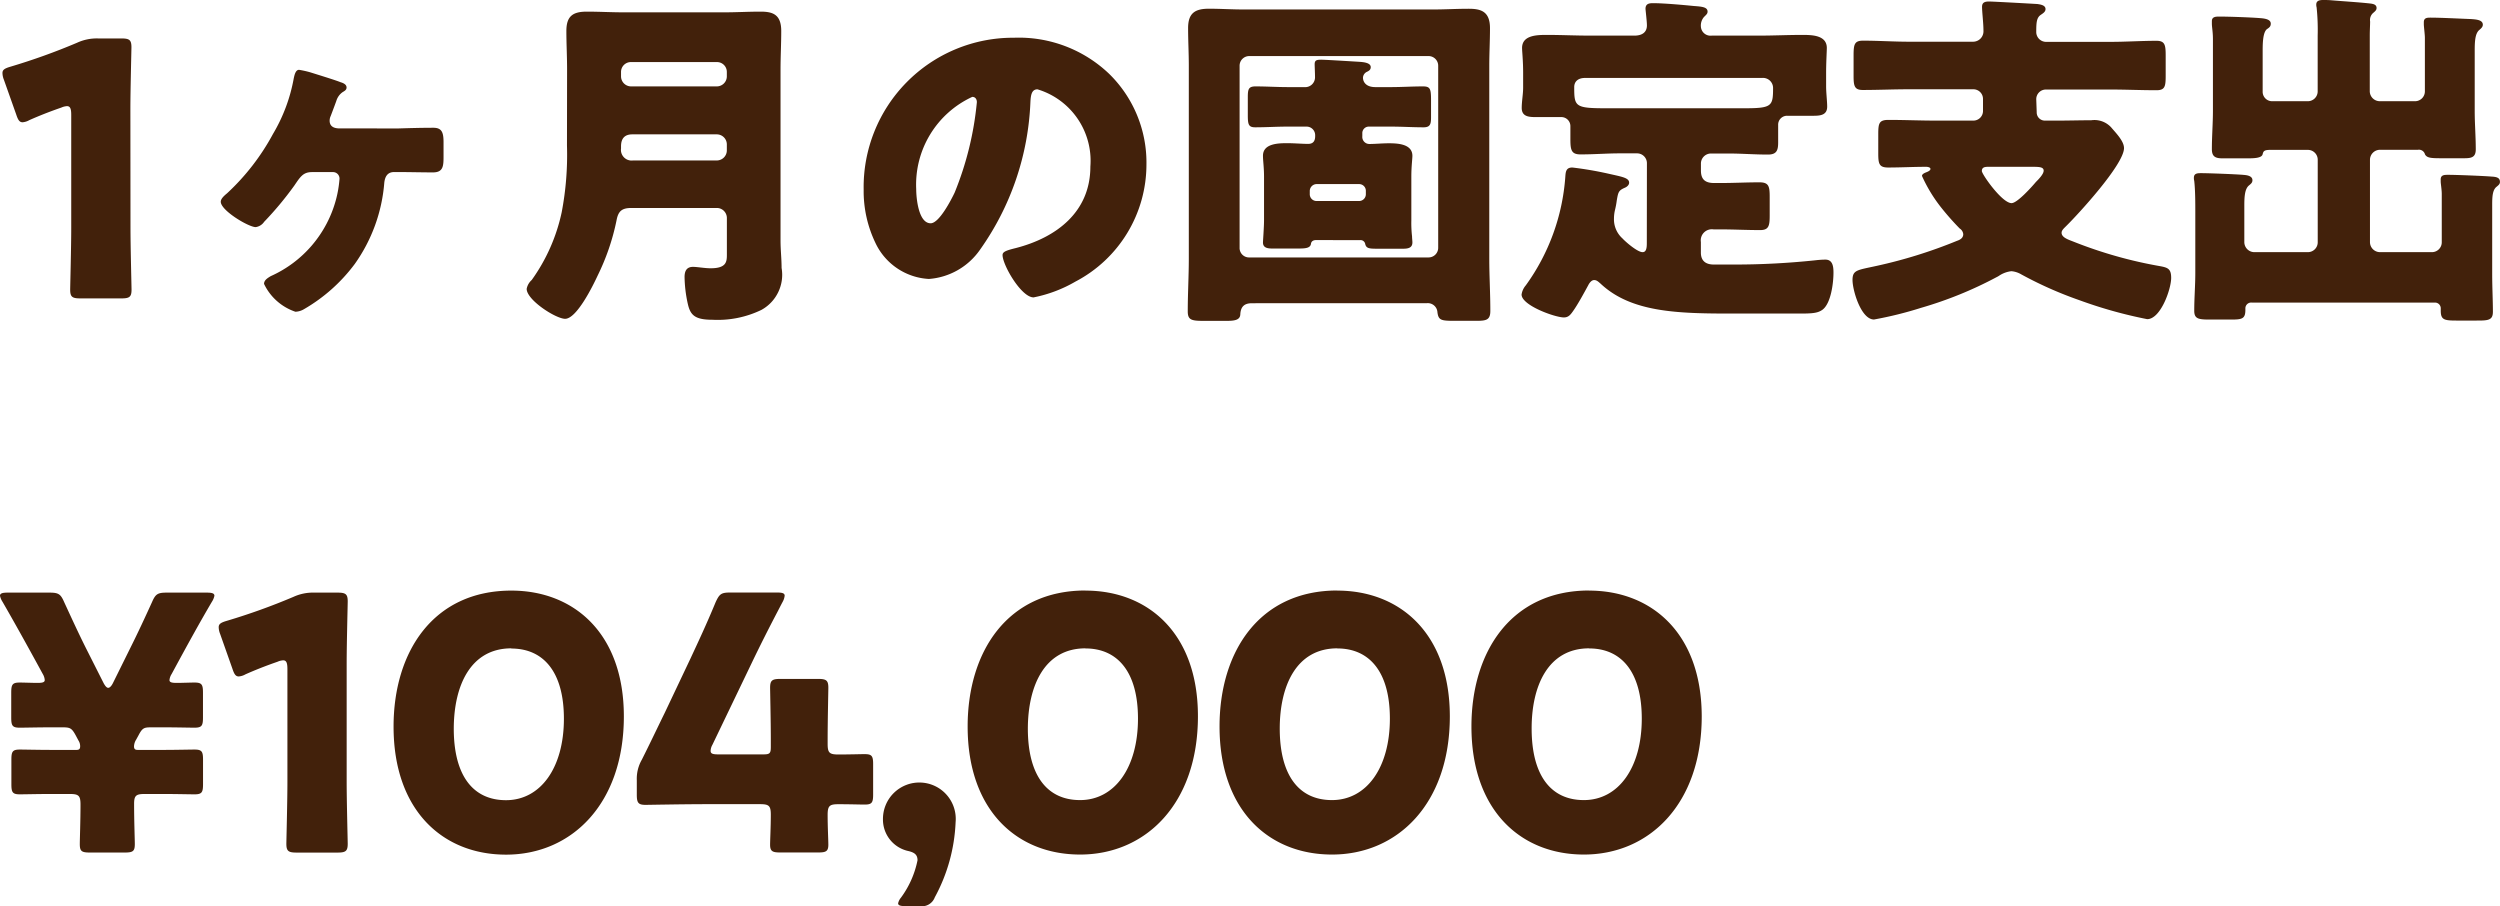 <svg xmlns="http://www.w3.org/2000/svg" width="99.246" height="35.972" viewBox="0 0 99.246 35.972">
  <path id="h6" d="M5.4,4.58c0-.742.042-2.352.042-2.45,0-.294-.084-.35-.406-.35H4.116a1.859,1.859,0,0,0-.826.168A25.029,25.029,0,0,1,.644,2.9c-.238.07-.322.126-.322.252a.751.751,0,0,0,.056.266L.868,4.8c.07.21.126.308.252.308a.63.63,0,0,0,.266-.084c.378-.168.8-.336,1.274-.5a.631.631,0,0,1,.224-.056c.126,0,.168.1.168.35V9.3c0,.742-.042,2.352-.042,2.45,0,.294.084.35.406.35H5.04c.322,0,.406-.056.406-.35,0-.1-.042-1.708-.042-2.45Zm8.246.77c-.2-.014-.336-.1-.336-.308a.431.431,0,0,1,.042-.182c.112-.294.2-.532.224-.6a.652.652,0,0,1,.252-.35c.07-.042.154-.084.154-.182,0-.126-.14-.182-.238-.21-.2-.084-.98-.322-1.2-.392a3.8,3.8,0,0,0-.448-.1c-.14,0-.182.21-.21.336a6.609,6.609,0,0,1-.826,2.212A9.055,9.055,0,0,1,9.24,7.926c-.1.084-.252.21-.252.336,0,.35,1.106,1.008,1.386,1.008a.485.485,0,0,0,.336-.21,13.142,13.142,0,0,0,1.2-1.442c.238-.35.35-.532.7-.532h.826a.257.257,0,0,1,.266.266,4.433,4.433,0,0,1-.14.826,4.637,4.637,0,0,1-2.59,3.038c-.112.07-.266.154-.266.308a2.133,2.133,0,0,0,1.246,1.106.719.719,0,0,0,.336-.1,6.67,6.67,0,0,0,2.016-1.792,6.439,6.439,0,0,0,1.176-3.234c.028-.238.126-.42.392-.42h.14c.462,0,.938.014,1.4.014.406,0,.42-.252.42-.63V5.9c0-.392-.07-.574-.406-.574-.476,0-.952.014-1.414.028Zm9.086.686a12.124,12.124,0,0,1-.21,2.646,7.162,7.162,0,0,1-1.19,2.688.632.632,0,0,0-.2.35c0,.448,1.162,1.19,1.526,1.19.462,0,1.106-1.316,1.288-1.708A9.045,9.045,0,0,0,24.7,9c.07-.378.224-.49.6-.49h3.388a.4.4,0,0,1,.392.392v1.47c0,.28-.028.532-.644.532-.238,0-.532-.056-.7-.056-.266,0-.336.182-.336.406a5.251,5.251,0,0,0,.126,1.05c.1.448.266.644.98.644a3.977,3.977,0,0,0,1.946-.392,1.59,1.59,0,0,0,.8-1.666c0-.364-.042-.714-.042-1.078v-6.8c0-.5.028-1.022.028-1.526,0-.672-.35-.77-.826-.77s-.966.028-1.442.028H24.99c-.49,0-.98-.028-1.47-.028-.56,0-.812.182-.812.77,0,.5.028,1.008.028,1.512ZM24.878,3.11a.391.391,0,0,1,.392-.392h3.416a.391.391,0,0,1,.392.392v.182a.4.4,0,0,1-.392.392H25.27a.4.4,0,0,1-.392-.392Zm.476,3.514a.423.423,0,0,1-.476-.476V6.064c0-.308.14-.476.448-.476h3.36a.4.4,0,0,1,.392.392v.252a.4.4,0,0,1-.392.392Zm15.12-4.872A5.932,5.932,0,0,0,34.51,7.786a4.739,4.739,0,0,0,.462,2.1A2.494,2.494,0,0,0,37.1,11.328a2.713,2.713,0,0,0,2.03-1.162,10.859,10.859,0,0,0,2-5.866c.014-.252.042-.5.28-.5a2.962,2.962,0,0,1,2.1,3.066c0,1.792-1.33,2.814-2.954,3.234-.406.1-.532.154-.532.28,0,.392.742,1.68,1.232,1.68a5.372,5.372,0,0,0,1.666-.63,5.247,5.247,0,0,0,2.814-4.648,4.926,4.926,0,0,0-1.484-3.6A5.191,5.191,0,0,0,40.474,1.752ZM38.822,4.1c.126,0,.182.1.182.21A12.653,12.653,0,0,1,38.122,7.9c-.14.294-.616,1.218-.952,1.218-.49,0-.574-1.022-.574-1.358A3.835,3.835,0,0,1,38.822,4.1Zm18.046,8.19a.384.384,0,0,1,.42.364c.042.308.14.336.658.336h.882c.392,0,.56-.028.56-.392,0-.7-.042-1.386-.042-2.086V2.872c0-.5.028-.994.028-1.5,0-.658-.35-.77-.84-.77s-.938.028-1.4.028h-7.5C49.154.632,48.678.6,48.216.6c-.56,0-.826.182-.826.77,0,.5.028.994.028,1.5v7.644c0,.7-.042,1.4-.042,2.1,0,.336.14.378.616.378h.924c.308,0,.532-.028.546-.252.014-.308.154-.448.462-.448ZM49.434,2.872a.383.383,0,0,1,.392-.392h7.1a.383.383,0,0,1,.392.392v7.21a.383.383,0,0,1-.392.392h-7.1a.375.375,0,0,1-.392-.392Zm4.774,6.916a.186.186,0,0,1,.21.14c.042.2.168.2.546.2h.952c.2,0,.378-.028.378-.252,0-.056-.014-.168-.014-.238A4.744,4.744,0,0,1,56.252,9V7.268c0-.406.042-.714.042-.826,0-.476-.588-.5-.938-.5-.252,0-.546.028-.77.028a.28.28,0,0,1-.28-.308V5.546a.257.257,0,0,1,.266-.266h.868c.434,0,.868.028,1.3.028.28,0,.294-.154.294-.42V4.244c0-.462-.028-.56-.322-.56-.42,0-.854.028-1.274.028h-.616c-.364,0-.49-.2-.49-.378A.273.273,0,0,1,54.5,3.1c.084-.042.14-.084.14-.182,0-.182-.322-.2-.448-.21-.238-.014-1.344-.084-1.526-.084s-.252.028-.252.182c0,.084.014.35.014.5A.39.39,0,0,1,52,3.712h-.658c-.42,0-.854-.028-1.274-.028-.28,0-.308.112-.308.434v.7c0,.378.028.49.294.49.434,0,.868-.028,1.288-.028h.756a.341.341,0,0,1,.336.336v.042c0,.2-.084.308-.28.308-.224,0-.56-.028-.826-.028-.364,0-.966.014-.966.5,0,.2.042.462.042.826V9c0,.266-.042.812-.042.882,0,.224.21.238.378.238h.98c.28,0,.518,0,.546-.182.014-.112.1-.154.21-.154ZM52.486,8.234a.269.269,0,0,1-.266-.28V7.828a.275.275,0,0,1,.266-.266H54.18a.266.266,0,0,1,.266.266v.126a.269.269,0,0,1-.266.28ZM65.6,9.914c0,.2-.028.35-.168.35-.2,0-.658-.392-.8-.546a1.017,1.017,0,0,1-.336-.784,1.5,1.5,0,0,1,.042-.35,3.265,3.265,0,0,0,.07-.378c.056-.322.07-.392.322-.5.07-.028.168-.1.168-.2,0-.2-.308-.238-.854-.364a13.954,13.954,0,0,0-1.4-.238c-.252,0-.266.168-.28.378a8.364,8.364,0,0,1-1.568,4.3.726.726,0,0,0-.168.364c0,.434,1.33.91,1.68.91.182,0,.266-.112.364-.252.182-.252.448-.742.6-1.022.042-.084.126-.21.238-.21s.182.084.252.14c1.218,1.148,3.066,1.19,5.236,1.19H71.54c.574,0,.826,0,1.036-.154.336-.252.434-1.064.434-1.47,0-.238-.028-.518-.322-.518a3.7,3.7,0,0,0-.406.028,30.538,30.538,0,0,1-3.206.168h-.812c-.322,0-.518-.14-.518-.476v-.42a.44.44,0,0,1,.5-.5H68.5c.532,0,1.064.028,1.6.028.35,0,.378-.182.378-.588V8.08c0-.42-.028-.588-.406-.588-.518,0-1.036.028-1.568.028h-.224c-.364,0-.532-.14-.532-.5v-.28a.4.4,0,0,1,.392-.392h.7c.518,0,1.036.042,1.568.042.336,0,.406-.154.406-.476v-.7a.353.353,0,0,1,.364-.364h1.036c.28,0,.546-.028.546-.364,0-.21-.042-.546-.042-.8V3.138c0-.392.028-.868.028-.98,0-.518-.616-.518-.98-.518-.574,0-1.148.028-1.708.028H68.18a.383.383,0,0,1-.434-.364.518.518,0,0,1,.126-.378c.084-.084.14-.126.14-.21,0-.182-.224-.2-.546-.224-.42-.042-1.2-.112-1.61-.112-.154,0-.308.014-.308.224,0,.042.056.5.056.658,0,.308-.238.406-.49.406H63.336c-.56,0-1.134-.028-1.694-.028-.378,0-.994,0-.994.518,0,.14.042.5.042.98v.6c0,.252-.056.546-.056.8,0,.336.266.364.546.364h1.036a.359.359,0,0,1,.35.364v.518c0,.434.042.6.406.6.532,0,1.05-.042,1.568-.042h.672a.391.391,0,0,1,.392.392Zm4.578-6.566a.4.4,0,0,1,.434.392c0,.728-.042.812-1.134.812h-5.5c-1.232,0-1.26-.07-1.26-.84,0-.224.154-.364.434-.364ZM80.92,6.876c.28,0,.434.014.434.154s-.21.35-.308.448c-.168.2-.742.84-.966.84C79.7,8.318,78.9,7.17,78.9,7.044c0-.154.126-.168.252-.168ZM81.06,4.2a.383.383,0,0,1,.392-.392H84c.6,0,1.218.028,1.834.028.336,0,.364-.154.364-.574v-.8c0-.42-.028-.588-.364-.588-.616,0-1.218.042-1.834.042H81.438a.392.392,0,0,1-.378-.406c0-.35.014-.546.168-.658.1-.07.2-.126.2-.238,0-.154-.2-.182-.322-.2-.224-.014-1.764-.1-1.918-.1s-.28.028-.28.21c0,.21.056.644.056.952a.413.413,0,0,1-.406.434H76.006c-.6,0-1.218-.042-1.82-.042-.35,0-.378.154-.378.6v.784c0,.406.028.574.364.574.616,0,1.218-.028,1.834-.028h2.548a.383.383,0,0,1,.392.392V4.65a.383.383,0,0,1-.392.392h-1.47c-.63,0-1.26-.028-1.89-.028-.378,0-.406.14-.406.574V6.33c0,.42.028.574.392.574.5,0,1.008-.028,1.512-.028.042,0,.168.014.168.084s-.112.112-.182.14-.154.07-.154.14a5.93,5.93,0,0,0,.756,1.246,10.6,10.6,0,0,0,.742.84.3.3,0,0,1,.14.224c0,.154-.126.224-.252.266a19.183,19.183,0,0,1-3.192.994c-.756.168-.952.154-.952.56s.336,1.568.854,1.568a15.03,15.03,0,0,0,1.862-.462,15.458,15.458,0,0,0,3-1.218.8.8,0,0,0,.1-.056,1.1,1.1,0,0,1,.49-.182.925.925,0,0,1,.392.126,15.3,15.3,0,0,0,2.3,1.022,17.9,17.9,0,0,0,2.7.756c.532,0,.952-1.19.952-1.638,0-.35-.126-.406-.42-.462a17.374,17.374,0,0,1-3.43-.966c-.21-.084-.5-.168-.5-.364,0-.1.1-.182.168-.252.5-.49,2.31-2.464,2.31-3.108,0-.28-.322-.6-.5-.812a.9.9,0,0,0-.8-.294c-.448,0-.882.014-1.33.014h-.5a.324.324,0,0,1-.336-.336ZM90.048,2.27c0-.336.014-.756.182-.868.084-.056.14-.1.14-.21,0-.2-.322-.21-.49-.224C89.474.94,88.7.912,88.312.912c-.14,0-.28.014-.28.182v.1c0,.14.042.322.042.616V4.65c0,.5-.042,1.008-.042,1.526,0,.294.14.364.42.364H89.46c.266,0,.56-.014.588-.168.028-.1.042-.168.294-.168h1.5a.391.391,0,0,1,.392.392V9.872a.391.391,0,0,1-.392.392H89.712a.4.4,0,0,1-.392-.392V8.43c0-.35.014-.672.182-.812.084-.07.14-.112.14-.21,0-.168-.21-.2-.336-.21-.294-.028-1.4-.07-1.694-.07-.14,0-.294,0-.294.182a.432.432,0,0,0,.014.126c.042.378.042.882.042,1.274v2.38c0,.5-.042.994-.042,1.5,0,.322.168.35.616.35h.84c.448,0,.574-.028.574-.392V12.49a.229.229,0,0,1,.252-.224H96.88a.228.228,0,0,1,.238.238v.084c0,.364.14.392.63.392H98.6c.42,0,.588-.028.588-.35,0-.448-.028-.98-.028-1.5V8.374c0-.308.014-.574.168-.7.084-.07.14-.112.14-.2,0-.168-.14-.2-.336-.21-.336-.028-1.4-.07-1.722-.07-.14,0-.294,0-.294.182v.084c0,.084.042.322.042.49V9.872a.391.391,0,0,1-.392.392H94.7a.4.4,0,0,1-.392-.392V6.6A.4.4,0,0,1,94.7,6.2h1.512a.248.248,0,0,1,.28.182c.084.154.266.154.728.154h.84c.28,0,.448-.042.448-.35,0-.518-.042-1.022-.042-1.526V2.27c0-.364.014-.686.182-.826.084-.07.14-.126.14-.21,0-.2-.294-.21-.476-.224C98,1,97.118.954,96.726.954c-.14,0-.28,0-.28.182V1.22c0,.084.042.406.042.532V3.88a.391.391,0,0,1-.392.392H94.7A.4.4,0,0,1,94.3,3.88V1.654c0-.182.014-.42.014-.546A.372.372,0,0,1,94.43.772c.1-.084.14-.126.14-.2,0-.154-.168-.168-.28-.182C93.8.338,93.31.31,92.806.268a3.3,3.3,0,0,0-.35-.014c-.126,0-.28.014-.28.182a.394.394,0,0,0,.014.112,8.689,8.689,0,0,1,.042,1.12V3.88a.391.391,0,0,1-.392.392h-1.4a.375.375,0,0,1-.392-.392ZM5.964,31.774h.784c.448,0,1.022.014,1.2.014.294,0,.336-.084.336-.406v-.966c0-.322-.042-.406-.336-.406-.182,0-.756.014-1.2.014H5.684c-.1,0-.14-.042-.14-.14a.533.533,0,0,1,.084-.266l.1-.182c.154-.294.224-.308.518-.308h.5c.448,0,1.022.014,1.2.014.294,0,.336-.084.336-.406v-.98c0-.322-.042-.406-.336-.406-.182,0-.462.014-.714.014-.2,0-.28-.028-.28-.112a.538.538,0,0,1,.084-.238c.644-1.19,1.106-2.03,1.6-2.87a.7.7,0,0,0,.1-.238c0-.1-.1-.126-.308-.126H6.846c-.364,0-.448.056-.588.378-.28.616-.56,1.218-.854,1.806l-.7,1.414c-.056.112-.126.182-.182.182s-.112-.056-.182-.182l-.714-1.414c-.294-.588-.574-1.2-.854-1.806-.14-.322-.224-.378-.588-.378H.532c-.21,0-.308.028-.308.126a.7.7,0,0,0,.1.238c.476.826.952,1.68,1.6,2.87A.538.538,0,0,1,2,27.252c0,.084-.084.112-.28.112-.224,0-.532-.014-.714-.014-.294,0-.336.084-.336.406v.98c0,.322.042.406.336.406.182,0,.756-.014,1.2-.014h.5c.294,0,.364.028.518.308l.112.21a.418.418,0,0,1,.07.238c0,.1-.042.14-.14.14H2.212c-.448,0-1.022-.014-1.2-.014-.294,0-.336.084-.336.406v.966c0,.322.042.406.336.406.182,0,.756-.014,1.2-.014H3c.35,0,.42.07.42.42,0,.644-.028,1.386-.028,1.568,0,.28.07.336.392.336h1.4c.322,0,.392-.056.392-.336,0-.182-.028-.924-.028-1.568C5.544,31.844,5.614,31.774,5.964,31.774Zm8.022-5.194c0-.742.042-2.352.042-2.45,0-.294-.084-.35-.406-.35H12.7a1.859,1.859,0,0,0-.826.168,25.029,25.029,0,0,1-2.646.952c-.238.07-.322.126-.322.252a.751.751,0,0,0,.056.266L9.45,26.8c.07.21.126.308.252.308a.63.63,0,0,0,.266-.084c.378-.168.8-.336,1.274-.5a.631.631,0,0,1,.224-.056c.126,0,.168.1.168.35V31.3c0,.742-.042,2.352-.042,2.45,0,.294.084.35.406.35h1.624c.322,0,.406-.056.406-.35,0-.1-.042-1.708-.042-2.45ZM20.524,23.7c-3.094,0-4.676,2.422-4.676,5.4,0,3.318,1.946,5.082,4.466,5.082,2.6,0,4.676-2.016,4.676-5.488C24.99,25.376,22.988,23.7,20.524,23.7Zm0,2.3c1.26,0,2.086.91,2.086,2.786,0,1.946-.924,3.234-2.3,3.234-1.3,0-2.072-.966-2.072-2.842C18.242,27.476,18.9,25.992,20.524,25.992ZM33.5,32.18c.476,0,.868.014,1.05.014.28,0,.336-.07.336-.392V30.584c0-.322-.056-.392-.336-.392-.182,0-.574.014-1.05.014-.35,0-.42-.07-.42-.42v-.2c0-.686.028-1.932.028-2.03,0-.294-.084-.35-.406-.35h-1.5c-.322,0-.406.056-.406.35,0,.1.028,1.344.028,2.03v.322c0,.252-.042.294-.294.294H28.742c-.224,0-.308-.028-.308-.14a.525.525,0,0,1,.07-.238l1.554-3.234c.336-.7.686-1.4,1.232-2.436a.645.645,0,0,0,.084-.252c0-.1-.1-.126-.308-.126H29.218c-.364,0-.434.056-.588.392-.364.882-.714,1.624-.994,2.226l-1.022,2.156c-.294.6-.6,1.246-.91,1.862a1.518,1.518,0,0,0-.2.812V31.8c0,.322.056.406.35.406.1,0,1.512-.028,2.45-.028h2.1c.35,0,.42.07.42.42,0,.476-.028,1.008-.028,1.19,0,.266.1.308.406.308h1.5c.308,0,.406-.042.406-.308,0-.182-.028-.714-.028-1.19C33.082,32.25,33.152,32.18,33.5,32.18Zm3.234,4.046a.547.547,0,0,0,.6-.35,6.816,6.816,0,0,0,.826-2.982,1.445,1.445,0,1,0-2.884-.112,1.278,1.278,0,0,0,1.022,1.26c.224.056.35.14.35.364a3.736,3.736,0,0,1-.658,1.484.531.531,0,0,0-.112.224c0,.084.1.112.294.112Zm6.58-12.53c-3.094,0-4.676,2.422-4.676,5.4,0,3.318,1.946,5.082,4.466,5.082,2.6,0,4.676-2.016,4.676-5.488C47.782,25.376,45.78,23.7,43.316,23.7Zm0,2.3c1.26,0,2.086.91,2.086,2.786,0,1.946-.924,3.234-2.3,3.234-1.3,0-2.072-.966-2.072-2.842C41.034,27.476,41.692,25.992,43.316,25.992Zm10-2.3c-3.094,0-4.676,2.422-4.676,5.4,0,3.318,1.946,5.082,4.466,5.082,2.6,0,4.676-2.016,4.676-5.488C57.778,25.376,55.776,23.7,53.312,23.7Zm0,2.3c1.26,0,2.086.91,2.086,2.786,0,1.946-.924,3.234-2.3,3.234-1.3,0-2.072-.966-2.072-2.842C51.03,27.476,51.688,25.992,53.312,25.992Zm10-2.3c-3.094,0-4.676,2.422-4.676,5.4,0,3.318,1.946,5.082,4.466,5.082,2.6,0,4.676-2.016,4.676-5.488C67.774,25.376,65.772,23.7,63.308,23.7Zm0,2.3c1.26,0,2.086.91,2.086,2.786,0,1.946-.924,3.234-2.3,3.234-1.3,0-2.072-.966-2.072-2.842C61.026,27.476,61.684,25.992,63.308,25.992Z" transform="translate(-0.224 -0.254)" fill="#42210b"/>
</svg>
